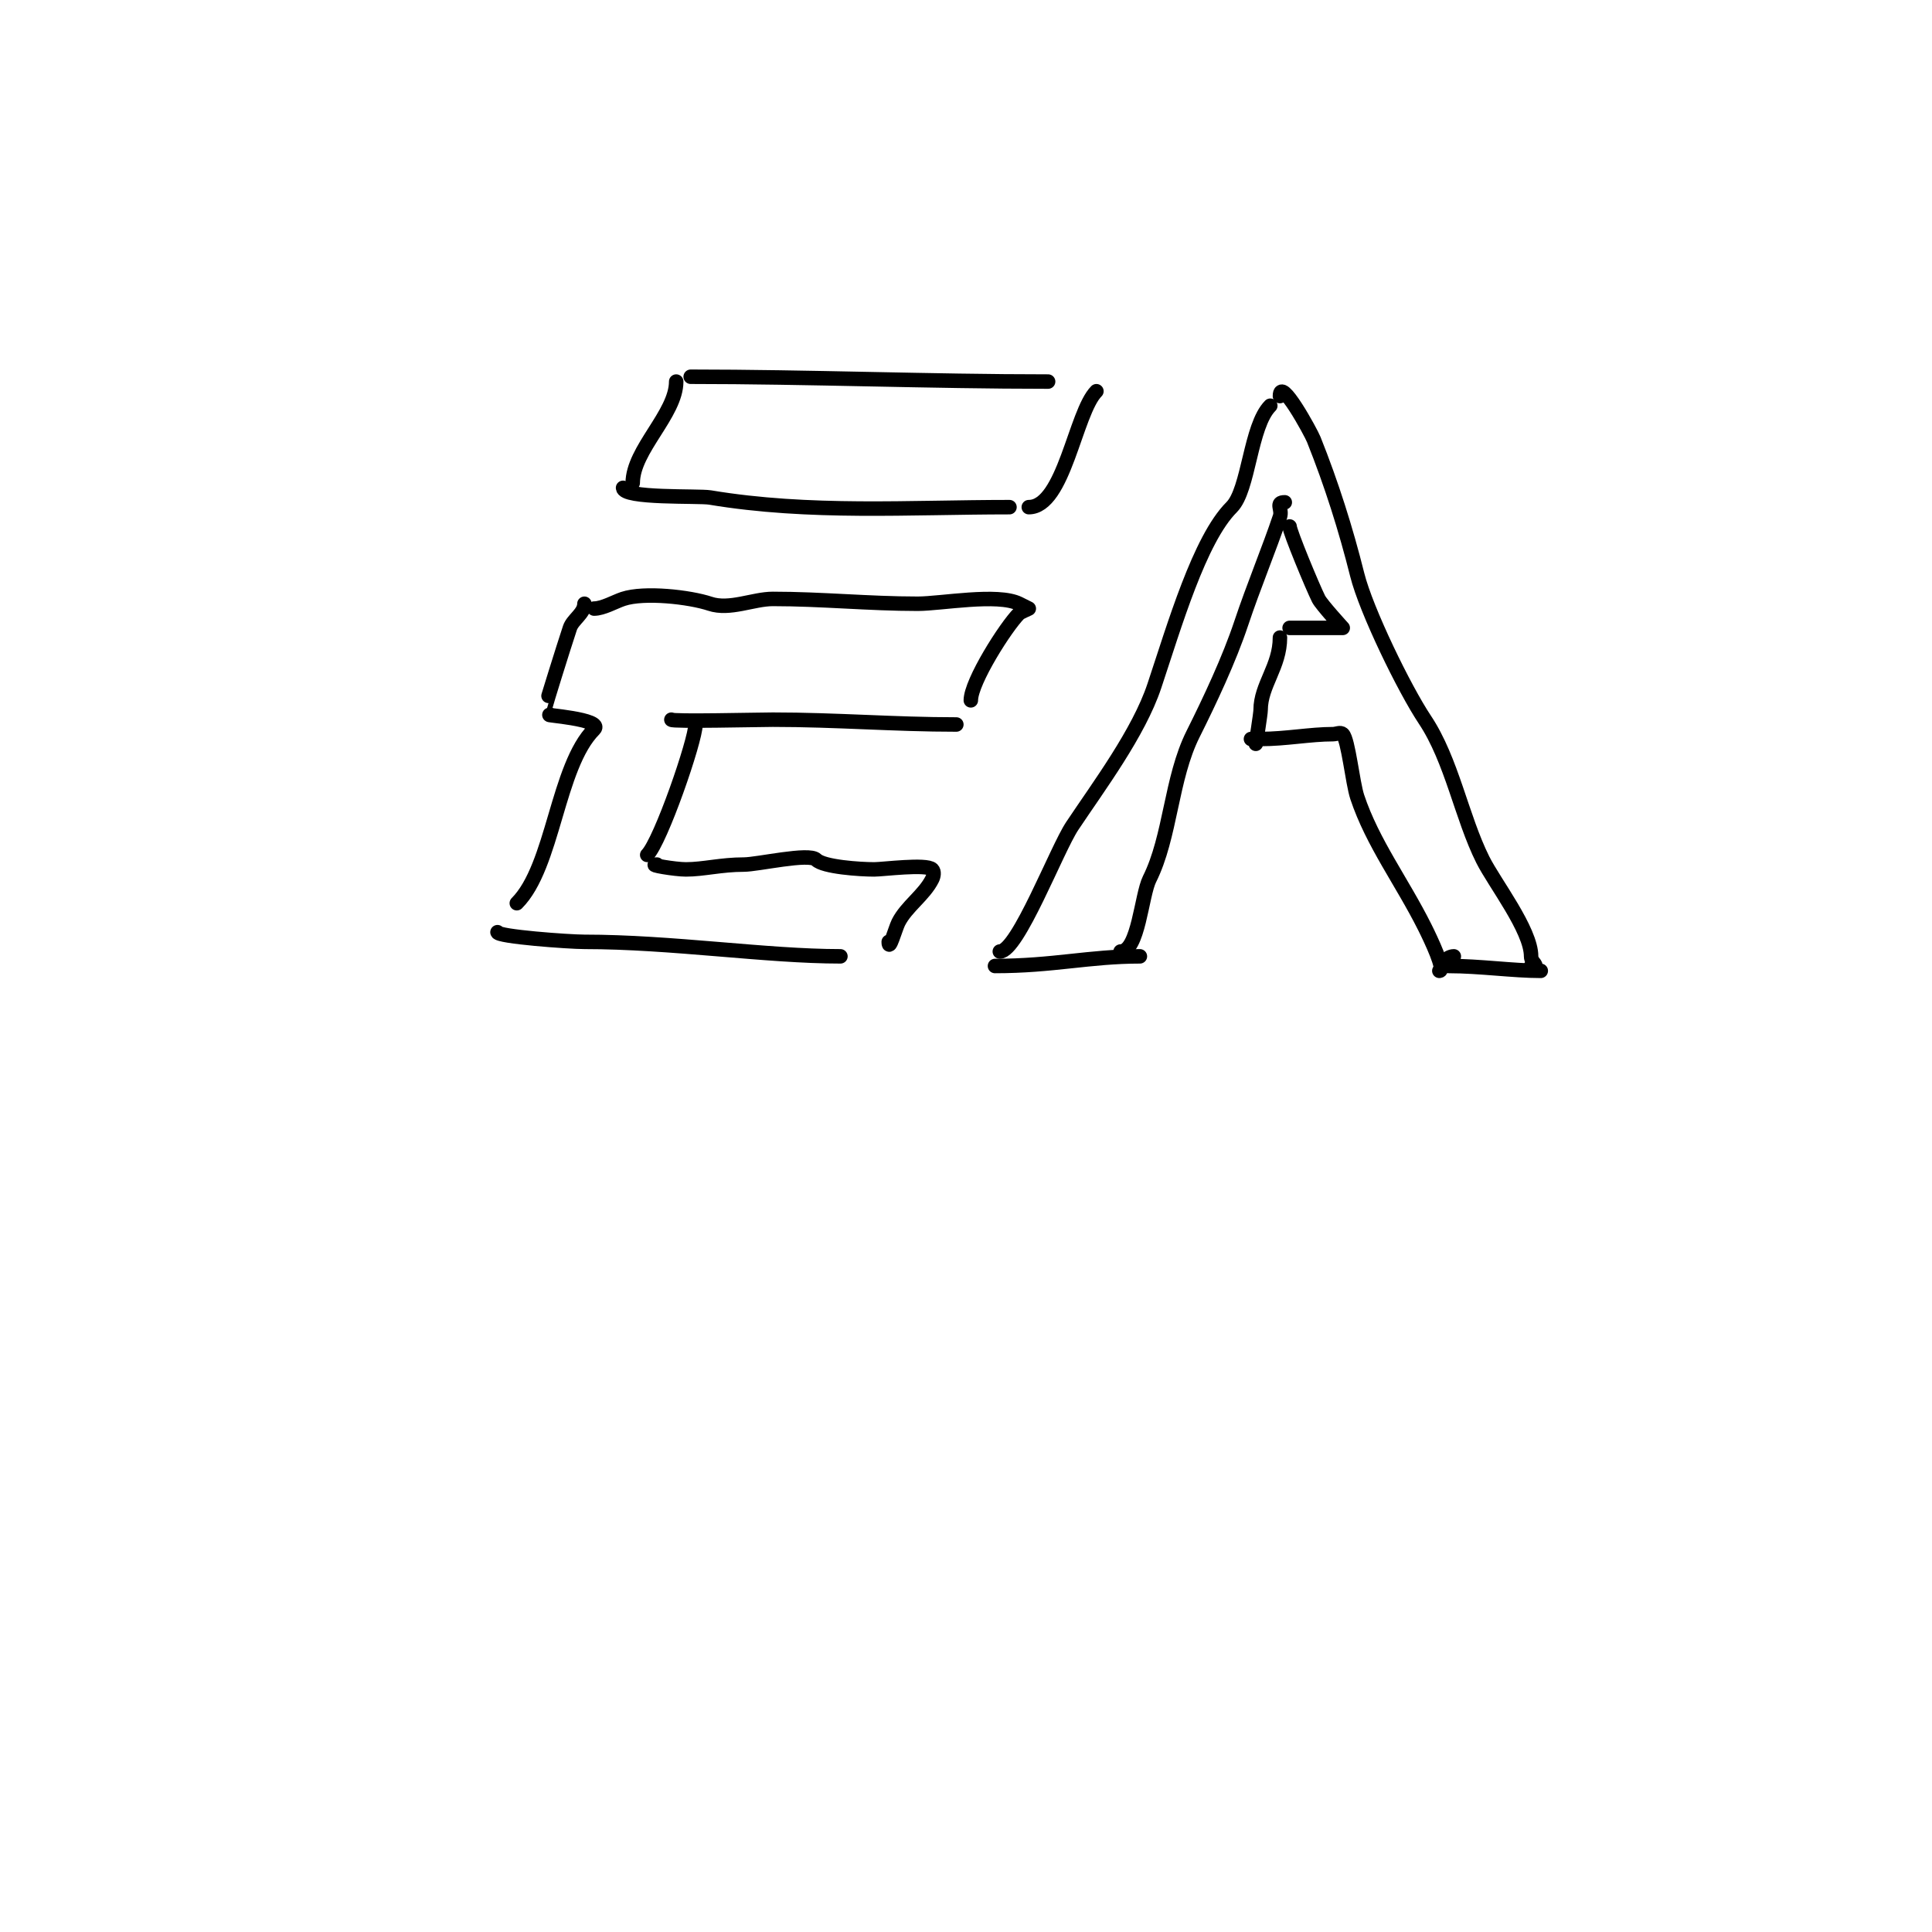 <svg viewBox='0 0 400 400' version='1.1' xmlns='http://www.w3.org/2000/svg' xmlns:xlink='http://www.w3.org/1999/xlink'><g fill='none' stroke='#000000' stroke-width='3' stroke-linecap='round' stroke-linejoin='round'><path d='M140,79c0,6.738 -9,14.102 -9,21'/><path d='M143,78c24.071,0 49.759,1 74,1'/><path d='M129,101c0,2.272 15.636,1.606 18,2c20.66,3.443 41.291,2 62,2'/><path d='M213,105c7.314,0 9.624,-19.624 14,-24'/><path d='M121,125c0,1.98 -2.419,3.257 -3,5c-1.353,4.06 -5.059,16 -5,16'/><path d='M123,126c1.83,0 4.304,-1.435 6,-2c4.389,-1.463 13.793,-0.402 18,1c4.064,1.355 8.956,-1 13,-1c10.125,0 19.873,1 30,1c4.828,0 16.578,-2.211 21,0c0.667,0.333 2,1 2,1c0,0 -1.805,0.805 -2,1c-2.797,2.797 -10,14.154 -10,18'/><path d='M139,149c0,0.437 18.239,0 21,0c13.125,0 25.099,1 38,1'/><path d='M144,150c0,3.313 -7.212,24.212 -10,27'/><path d='M114,148c-2.294,0 11.17,0.83 9,3c-7.67,7.67 -8.39,28.39 -16,36'/><path d='M136,179c-2.116,0 3.78,1 6,1c3.654,0 7.272,-1 12,-1c2.859,0 13.521,-2.479 15,-1c1.496,1.496 9.058,2 12,2c1.8,0 10.821,-1.179 12,0c0.471,0.471 0.298,1.404 0,2c-1.685,3.37 -5.337,5.675 -7,9c-0.614,1.228 -2,6.236 -2,4'/><path d='M103,193c0,0.916 14.781,2 18,2c18.083,0 37.625,3 53,3'/><path d='M207,197c3.721,0 11.766,-21.149 15,-26c5.49,-8.235 13.755,-19.263 17,-29c4.145,-12.434 9.349,-30.349 16,-37c3.592,-3.592 3.827,-16.827 8,-21'/><path d='M265,82c0,-4.235 6.39,7.475 7,9c3.669,9.173 6.64,18.561 9,28c1.849,7.395 9.751,23.626 14,30c5.588,8.381 7.599,20.197 12,29c2.41,4.821 10,14.535 10,20c0,1.471 1.943,2 0,2'/><path d='M206,200c12.022,0 19.544,-2 30,-2'/><path d='M301,198c-1.44,0 -3.343,2 -1,2c6.366,0 13.268,1 19,1'/><path d='M298,201c1.323,0 -1.718,-6.436 -3,-9c-4.759,-9.517 -10.811,-17.433 -14,-27c-0.955,-2.866 -1.854,-11.854 -3,-13c-0.471,-0.471 -1.333,0 -2,0c-4.75,0 -9.76,1 -15,1c-0.667,0 -2,0 -2,0c0,0 0.764,0.236 1,0c1.467,-1.467 0,1 0,1c0,0 1,-6.241 1,-7c0,-5.161 4,-9.005 4,-15'/><path d='M267,130c0.015,0 11,0 11,0c0,0 -4.411,-4.822 -5,-6c-1.238,-2.476 -6,-13.948 -6,-15'/><path d='M232,197c3.695,0 4.319,-11.637 6,-15c4.386,-8.773 4.42,-20.84 9,-30c3.472,-6.945 7.478,-15.435 10,-23c2.536,-7.609 5.847,-15.541 8,-22c0.538,-1.613 -1.043,-3 1,-3'/></g>
</svg>